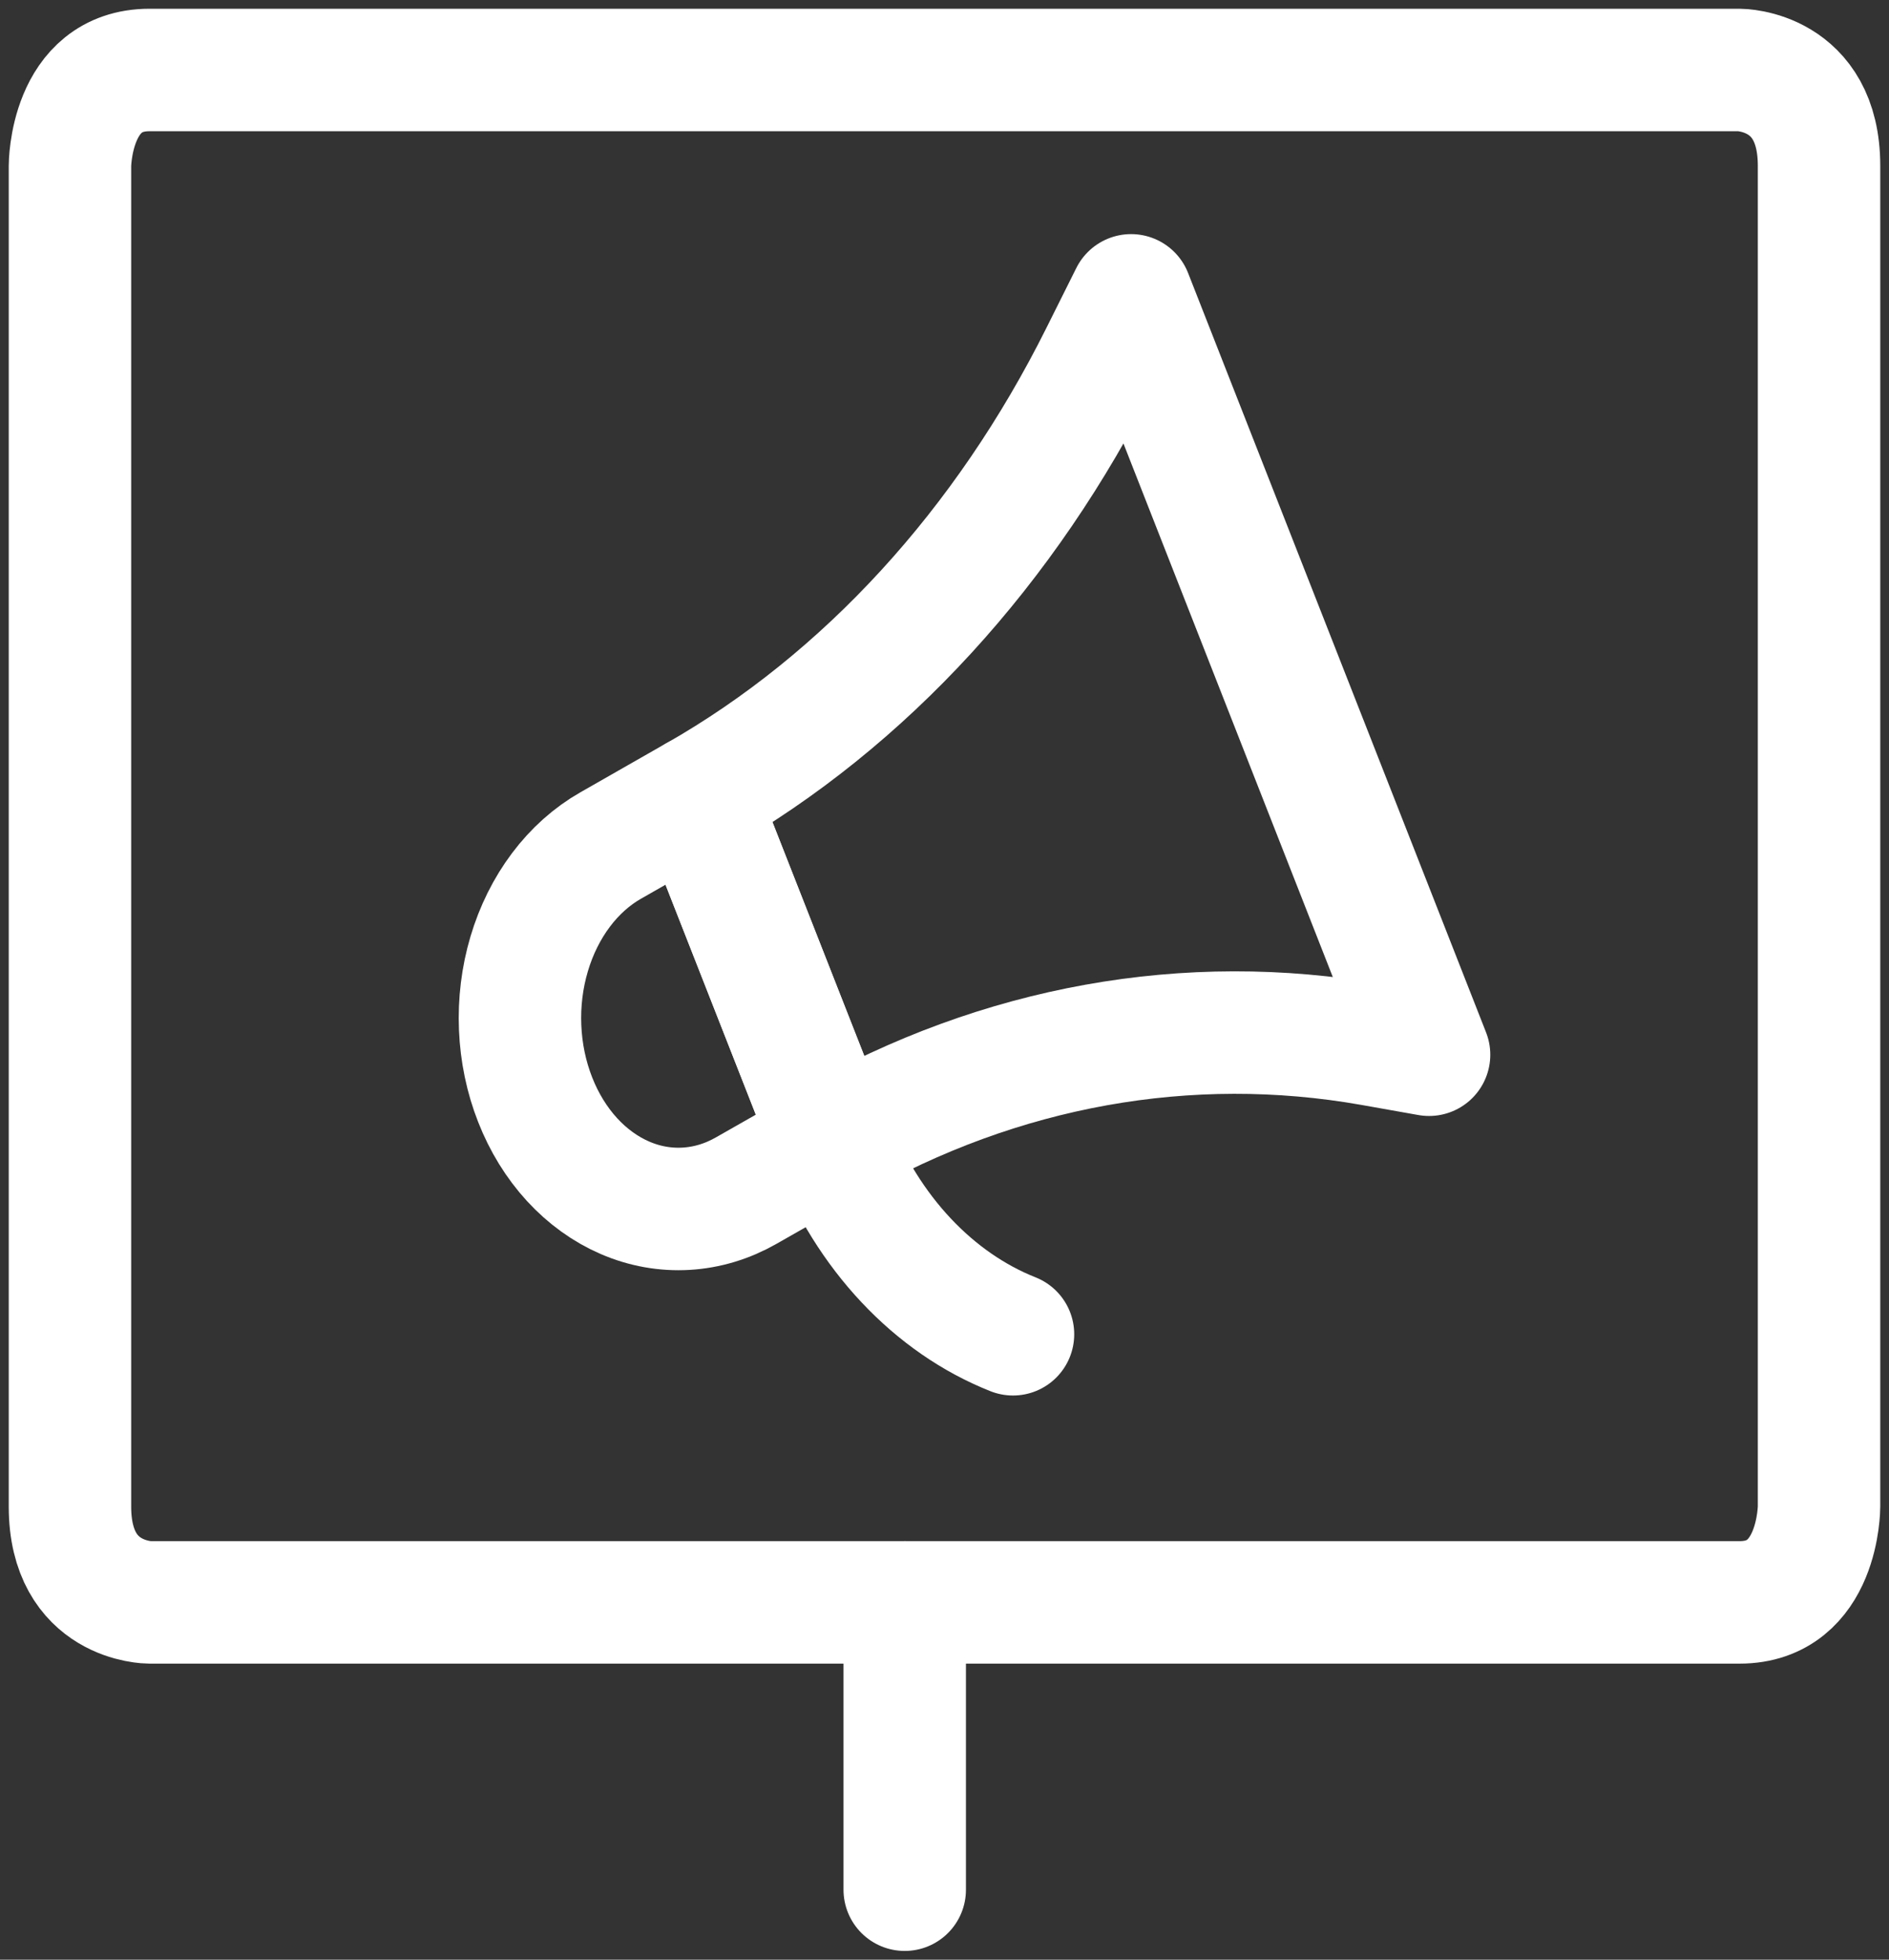 <svg width="54" height="56" viewBox="0 0 54 56" fill="none" xmlns="http://www.w3.org/2000/svg">
<rect x="0" y="0" width="54" height="56" fill="#333333" stroke="none"/>
<path d="M4.273 2H49.727C49.727 2 52 2 52 4.738V43.052C52 43.052 52 45.79 49.727 45.79H4.273C4.273 45.79 2 45.79 2 43.052V4.738C2 4.738 2 2 4.273 2Z" stroke="white" stroke-width="3.5" stroke-linecap="round" stroke-linejoin="round"/>
<path d="M25.863 45.791V54" stroke="white" stroke-width="3.5" stroke-linecap="round" stroke-linejoin="round"/>
<path d="M23.789 32.624L21.331 34.023C20.793 34.33 20.211 34.506 19.616 34.541C19.022 34.576 18.428 34.471 17.868 34.229C17.308 33.988 16.793 33.616 16.352 33.136C15.911 32.655 15.553 32.074 15.299 31.426C15.044 30.779 14.898 30.078 14.869 29.362C14.839 28.647 14.927 27.931 15.128 27.256C15.328 26.582 15.637 25.962 16.036 25.431C16.435 24.9 16.918 24.469 17.455 24.163L19.913 22.76L23.789 32.624Z" stroke="white" stroke-width="3.5" stroke-linecap="round" stroke-linejoin="round"/>
<path d="M23.789 32.623C28.594 29.886 33.964 28.921 39.223 29.851L40.852 30.14L32.334 8.44L31.485 10.14C28.748 15.63 24.723 20.021 19.916 22.76L23.789 32.623Z" stroke="white" stroke-width="3.5" stroke-linecap="round" stroke-linejoin="round"/>
<path d="M23.787 32.623C24.294 33.916 25.014 35.07 25.903 36.016C26.792 36.962 27.831 37.681 28.958 38.128" stroke="white" stroke-width="3.5" stroke-linecap="round" stroke-linejoin="round"/>
</svg>
